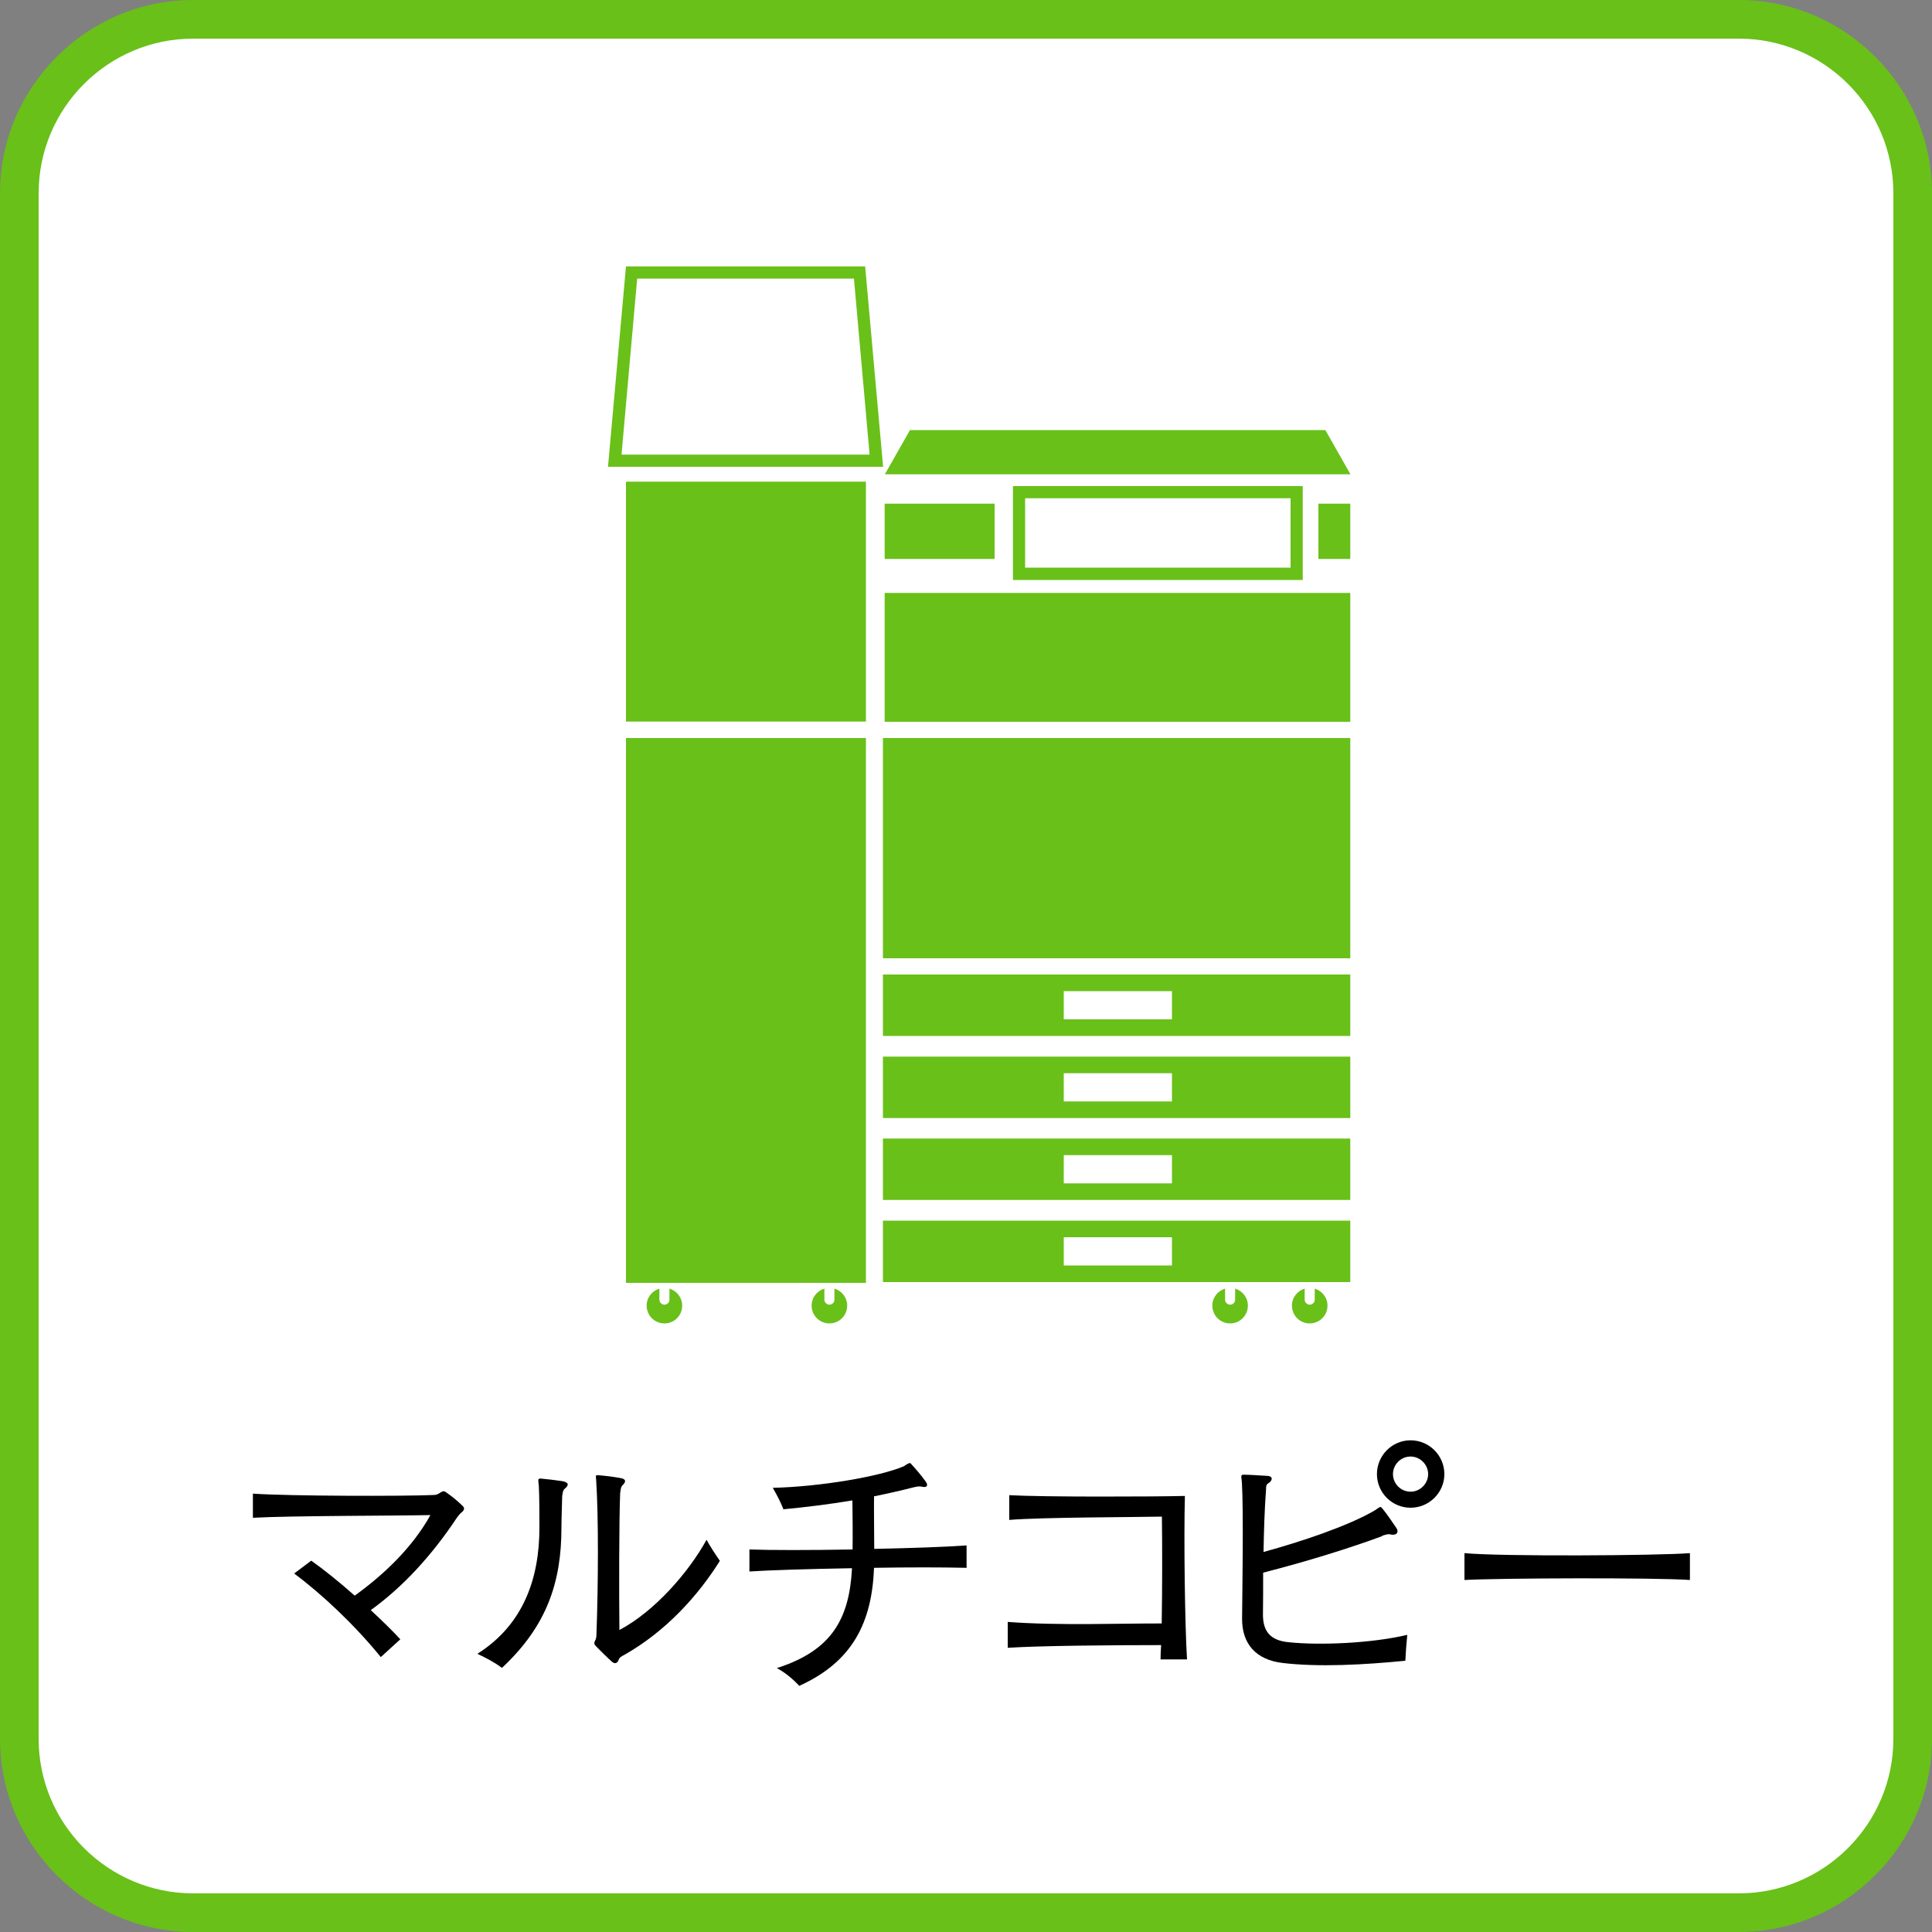 <?xml version="1.0" encoding="UTF-8"?>
<svg id="_レイヤー_2" data-name="レイヤー 2" xmlns="http://www.w3.org/2000/svg" viewBox="0 0 100 100">
  <rect x="0" y="0" width="100" height="100" fill="#808080" stroke="none"/>
  <defs>
    <style>
      .cls-1 {
        fill: #000;
      }

      .cls-1, .cls-2, .cls-3 {
        stroke-width: 0px;
      }

      .cls-2 {
        fill: #69c019;
      }

      .cls-3 {
        fill: #fff;
      }
    </style>
  </defs>
  <g id="_レイヤー_1-2" data-name="レイヤー 1">
    <g>
      <rect class="cls-3" x="1" y="1" width="98" height="98" rx="9" ry="9"/>
      <path class="cls-2" d="M90,2c4.41,0,8,3.59,8,8v80c0,4.41-3.59,8-8,8H10c-4.41,0-8-3.59-8-8V10C2,5.59,5.59,2,10,2h80M90,0H10C4.5,0,0,4.5,0,10v80c0,5.5,4.5,10,10,10h80c5.5,0,10-4.5,10-10V10c0-5.5-4.5-10-10-10h0Z"/>
    </g>
    <g>
      <path class="cls-1" d="M15.23,81.44l.88-.66c.64.45,1.46,1.11,2.25,1.81,1.51-1.09,2.97-2.47,3.92-4.17-1.82.04-7.24.03-9.19.14v-1.25c1.83.13,7.87.14,9.36.07.13,0,.22-.04.32-.11.13-.07.17-.13.32-.03.35.25.55.41.85.7.13.12.08.22-.01.31-.11.08-.18.17-.27.29-1.33,2-2.82,3.61-4.47,4.8.57.53,1.12,1.06,1.53,1.51l-1.01.92c-1.39-1.71-3.08-3.28-4.5-4.34Z"/>
      <path class="cls-1" d="M29.1,77.39c-.01.42-.04,1.26-.04,1.68,0,2.8-.74,5.08-3.08,7.26-.38-.29-.83-.52-1.27-.73,2.42-1.53,3.21-3.96,3.21-6.53,0-.59,0-1.6-.03-2.16-.03-.32-.07-.38.1-.38.32.03.77.08,1.09.13.36.06.38.2.17.38-.1.07-.13.2-.14.35ZM32.1,77.25c-.06,1.49-.06,5.11-.04,7.12,1.85-.98,3.61-3.03,4.51-4.67.21.38.45.74.69,1.09-1.09,1.74-2.75,3.63-4.97,4.88-.1.05-.24.12-.27.25-.06.15-.18.24-.36.08-.22-.2-.53-.5-.79-.77-.13-.12-.11-.18-.1-.24.01-.04.04-.07.06-.13.01-.04.04-.11.04-.2.1-2.72.11-6.14-.01-8.01-.01-.28-.08-.31.15-.29.36.03.76.08,1.08.14.29.04.35.17.13.38-.08.07-.1.22-.11.36Z"/>
      <path class="cls-1" d="M38.79,80.2c1.05.04,3.17.04,5.34,0,.01-.78,0-1.82-.01-2.54-1.19.2-2.4.35-3.57.46-.15-.39-.35-.76-.55-1.11,2.46-.06,5.53-.58,6.79-1.12.04-.03.29-.21.34-.15.27.29.55.62.78.94.15.2.08.34-.2.27-.13-.03-.24-.01-.45.04-.66.17-1.33.32-2.02.46-.01.78.01,1.89.01,2.72,1.89-.04,3.71-.1,4.78-.18v1.16c-1.32-.03-3.05-.03-4.79,0-.11,2.83-1.11,4.86-3.87,6.11-.36-.39-.77-.71-1.16-.92,2.84-.91,3.75-2.54,3.89-5.17-2.24.04-4.3.1-5.31.17v-1.13Z"/>
      <path class="cls-1" d="M52.16,83.95c2.61.2,6,.07,7.97.08.03-1.86.03-4.05.01-5.53-1.34.03-6.21.03-7.9.17v-1.28c1.79.1,7.42.08,9.09.04-.06,2.2,0,6.71.11,8.46h-1.37c0-.21.01-.48.03-.74-2.42,0-6.3.03-7.94.14v-1.34Z"/>
      <path class="cls-1" d="M71.54,79.51c-1.62.6-3.85,1.3-6.16,1.89,0,.73,0,1.46-.01,2.17,0,.91.42,1.34,1.32,1.43,1.62.17,4.29.06,6.15-.38-.04.39-.08.91-.1,1.34-2.14.21-4.51.34-6.39.11-1.33-.17-2.07-.97-2.06-2.3.01-1.25.08-5.56-.01-7.05-.03-.32-.08-.39.1-.39.29,0,.84.04,1.19.06.38.01.27.28.07.39-.11.07-.11.17-.11.32-.08,1.06-.11,2.14-.13,3.23,1.97-.54,4.29-1.32,5.67-2.1.35-.2.35-.32.49-.14.24.29.49.67.71.99.17.24-.01.42-.31.34-.13-.04-.31.04-.42.07ZM73.01,78.04c-.97,0-1.74-.79-1.74-1.74s.77-1.75,1.74-1.75,1.75.79,1.75,1.75-.79,1.74-1.75,1.74ZM73.01,75.39c-.5,0-.91.41-.91.91s.41.91.91.91.91-.42.91-.91-.41-.91-.91-.91Z"/>
      <path class="cls-1" d="M87.47,80.39v1.39c-1.81-.13-9.88-.1-11.67,0v-1.39c1.9.18,10.04.13,11.67,0Z"/>
    </g>
    <path class="cls-2" d="M44.82,37.35h-12.42v-12.42h12.42v12.42ZM69.89,30.69h-24.1v6.67h24.1v-6.67ZM69.89,26.07h-1.65v2.86h1.65v-2.86ZM51.48,26.07h-5.69v2.86h5.69v-2.86ZM68.59,22.26h-21.49l-1.3,2.29h24.1l-1.3-2.29ZM67.43,25.16v4.86h-15v-4.86h15ZM66.8,25.79h-13.74v3.59h13.74v-3.59ZM44.82,38.2h-12.42v28.2h12.42v-28.2ZM69.89,38.2h-24.19v11.4h24.19v-11.4ZM69.89,50.44v3.18h-24.19v-3.18h24.19ZM60.66,51.3h-5.6v1.46h5.6v-1.46ZM69.89,54.69v3.18h-24.19v-3.18h24.19ZM60.66,55.55h-5.6v1.46h5.6v-1.46ZM69.89,58.93v3.18h-24.19v-3.18h24.19ZM60.66,59.79h-5.6v1.46h5.6v-1.46ZM69.89,63.18v3.18h-24.19v-3.18h24.19ZM60.66,64.04h-5.6v1.46h5.6v-1.46ZM45.7,24.16h-14.23l.93-10.37h12.38l.93,10.37ZM32.16,23.53h12.85l-.81-9.11h-11.22l-.81,9.11ZM34.65,66.7s0,.04,0,.06v.51c0,.15-.12.26-.26.26s-.26-.12-.26-.26v-.51s0-.04,0-.06c-.38.11-.66.46-.66.88,0,.51.41.92.92.92s.92-.41.92-.92c0-.42-.28-.77-.66-.88ZM43.19,66.7s0,.04,0,.06v.51c0,.15-.12.26-.26.26s-.26-.12-.26-.26v-.51s0-.04,0-.06c-.38.11-.66.46-.66.88,0,.51.41.92.92.92s.92-.41.92-.92c0-.42-.28-.77-.66-.88ZM63.93,66.7s0,.04,0,.06v.51c0,.15-.12.26-.26.26s-.26-.12-.26-.26v-.51s0-.04,0-.06c-.38.11-.66.46-.66.88,0,.51.41.92.92.92s.92-.41.92-.92c0-.42-.28-.77-.66-.88ZM68.05,66.7s0,.04,0,.06v.51c0,.15-.12.26-.26.26s-.26-.12-.26-.26v-.51s0-.04,0-.06c-.38.11-.66.46-.66.88,0,.51.41.92.92.92s.92-.41.92-.92c0-.42-.28-.77-.66-.88Z"/>
  </g>
</svg>